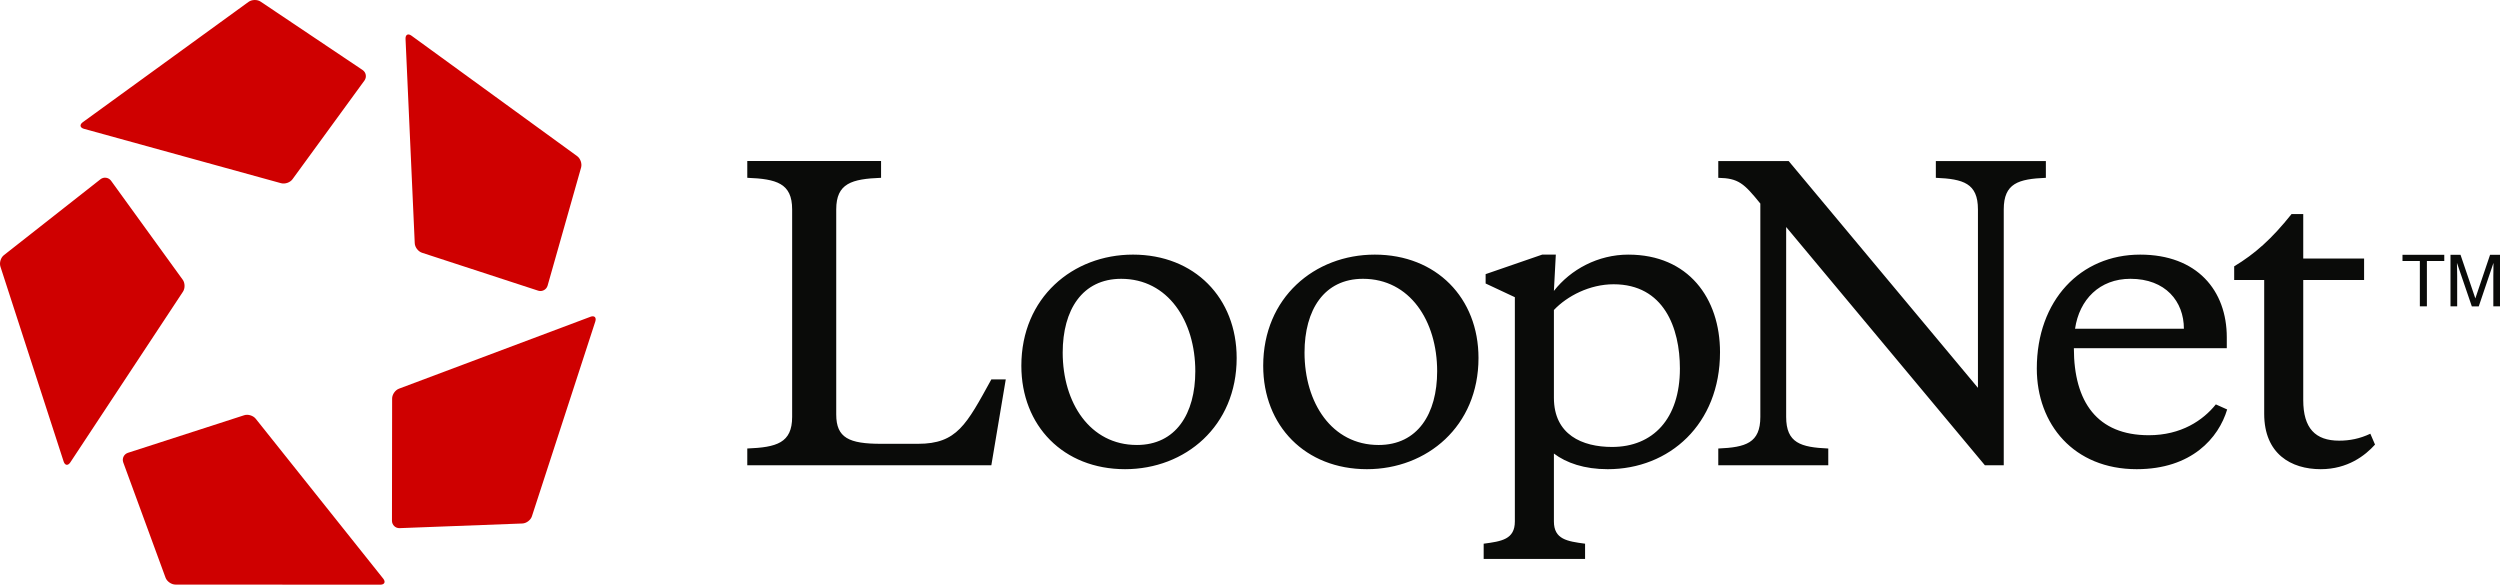 <?xml version="1.0" encoding="UTF-8" standalone="no"?>
<svg
   xmlns:sketch="http://www.bohemiancoding.com/sketch/ns"
   xmlns:dc="http://purl.org/dc/elements/1.1/"
   xmlns:cc="http://creativecommons.org/ns#"
   xmlns:rdf="http://www.w3.org/1999/02/22-rdf-syntax-ns#"
   xmlns:svg="http://www.w3.org/2000/svg"
   xmlns="http://www.w3.org/2000/svg"
   xmlns:sodipodi="http://sodipodi.sourceforge.net/DTD/sodipodi-0.dtd"
   xmlns:inkscape="http://www.inkscape.org/namespaces/inkscape"
   width="189.186"
   height="44.246"
   viewBox="0 0 189.186 44.246"
   version="1.1"
   id="svg2"
   inkscape:version="0.91 r13725"
   sodipodi:docname="logo-loopnet-red.svg">
  <sodipodi:namedview
     pagecolor="#ffffff"
     bordercolor="#666666"
     borderopacity="1"
     objecttolerance="10"
     gridtolerance="10"
     guidetolerance="10"
     inkscape:pageopacity="0"
     inkscape:pageshadow="2"
     inkscape:window-width="1680"
     inkscape:window-height="931"
     id="namedview15"
     showgrid="false"
     inkscape:zoom="1.6315789"
     inkscape:cx="95"
     inkscape:cy="22.5"
     inkscape:window-x="0"
     inkscape:window-y="1"
     inkscape:window-maximized="1"
     inkscape:current-layer="logo---large" />
  <!-- Generator: Sketch 3.3.3 (12081) - http://www.bohemiancoding.com/sketch -->
  <title
     id="title4">logo - large</title>
  <desc
     id="desc6">Created with Sketch.</desc>
  <defs
     id="defs8" />
  <g
     id="Page-1"
     sketch:type="MSPage"
     style="fill:none;fill-rule:evenodd;stroke:none;stroke-width:1"
     transform="translate(0,-0.754)">
    <g
       id="Logged-out-(1920)"
       sketch:type="MSArtboardGroup"
       transform="translate(-30,-12)">
      <g
         id="logo---large"
         sketch:type="MSLayerGroup"
         transform="translate(29.5,12)">
        <path
           d="m 6.845,10.5 14.925,4.118 c 0.299,0.08 0.683,-0.052 0.862,-0.298 L 28.087,6.838 C 28.264,6.582 28.201,6.233 27.945,6.056 L 20.219,0.875 C 19.966,0.706 19.56,0.715 19.311,0.894 L 6.757,10.007 c -0.248,0.185 -0.207,0.407 0.088,0.493 l 0,0 z M 31.188,3.685 31.885,19.153 c 0.01,0.307 0.257,0.629 0.546,0.726 l 8.806,2.875 c 0.297,0.088 0.608,-0.082 0.699,-0.374 l 2.539,-8.953 c 0.081,-0.292 -0.052,-0.679 -0.3,-0.858 L 31.63,3.448 C 31.378,3.269 31.179,3.376 31.188,3.685 l 0,0 z M 45.191,24.723 30.693,30.167 c -0.286,0.106 -0.519,0.441 -0.519,0.745 l -0.012,9.261 c 0.007,0.309 0.261,0.557 0.572,0.548 l 9.296,-0.352 c 0.305,-0.012 0.629,-0.257 0.723,-0.548 l 4.8,-14.749 c 0.091,-0.297 -0.074,-0.455 -0.363,-0.35 l 0,0 z M 29.506,44.549 19.852,32.443 C 19.663,32.204 19.271,32.082 18.982,32.176 l -8.812,2.848 c -0.294,0.103 -0.448,0.421 -0.345,0.717 l 3.204,8.733 c 0.108,0.284 0.442,0.517 0.748,0.517 L 29.288,45 c 0.308,-0.005 0.409,-0.205 0.218,-0.451 l 0,0 z M 5.319,35.69 0.533,20.933 C 0.438,20.64 0.556,20.25 0.793,20.064 L 8.11,14.314 c 0.247,-0.187 0.598,-0.138 0.786,0.106 l 5.432,7.503 c 0.178,0.245 0.186,0.654 0.015,0.908 L 5.815,35.754 c -0.175,0.257 -0.396,0.227 -0.495,-0.064 l 0,0 z"
           id="Fill-1"
           sketch:type="MSShapeGroup"
           inkscape:connector-curvature="0"
           style="fill:#cf0000" />
        <path
           d="m 185.941,20.038 0.758,0 1.121,3.298 1.114,-3.298 0.752,0 0,3.9 -0.505,0 0,-2.301 c 0,-0.079 0.002,-0.211 0.006,-0.395 0.003,-0.184 0.004,-0.382 0.004,-0.593 l -1.113,3.29 -0.524,0 -1.125,-3.29 0,0.119 c 0,0.096 0.002,0.242 0.009,0.437 0.005,0.197 0.007,0.34 0.007,0.432 l 0,2.301 -0.505,0 0,-3.9 0,0 z m -0.472,0 0,0.465 -1.315,0 0,3.435 -0.533,0 0,-3.435 -1.314,0 0,-0.465 3.162,0 0,0 z m -62.979,14.539 c -2.247,0 -4.399,-0.918 -4.399,-3.72 l 0,-6.644 c 1.004,-1.062 2.715,-1.947 4.515,-1.947 3.809,0 5.02,3.306 5.02,6.378 0,3.805 -2.038,5.933 -5.135,5.933 l 0,0 z m 1.236,-14.555 c -2.3,0 -4.367,1.123 -5.636,2.748 l 0.146,-2.748 -1.032,0 -4.28,1.477 0,0.708 2.212,1.037 0,16.969 c 0,1.359 -1.001,1.504 -2.36,1.685 l 0,1.152 7.674,0 0,-1.152 C 119.095,41.717 118.091,41.571 118.091,40.212 l 0,-5.136 c 0.941,0.711 2.302,1.184 4.073,1.184 4.661,0 8.497,-3.397 8.497,-8.856 0,-4.074 -2.389,-7.381 -6.934,-7.381 l 0,0 z m 31.595,-5.812 c -2.081,0.087 -3.188,0.412 -3.188,2.39 l 0,19.362 -1.428,0 -15.038,-18.029 0,14.37 c 0,1.977 1.107,2.301 3.187,2.392 l 0,1.268 -8.324,0 0,-1.268 c 2.076,-0.09 3.183,-0.415 3.183,-2.392 l 0,-16.144 c -1.244,-1.536 -1.66,-1.917 -3.183,-1.948 l 0,-1.27 5.326,0 14.324,17.162 0,-13.503 c 0,-1.978 -1.106,-2.303 -3.186,-2.39 l 0,-1.27 8.326,0 0,1.27 0,0 z m 24.907,20.188 c -0.74,0.825 -2.067,1.861 -4.105,1.861 -2.244,0 -4.281,-1.153 -4.281,-4.193 l 0,-10.123 -2.271,0 0,-1.035 c 1.566,-0.944 2.834,-2.065 4.34,-3.954 l 0.886,0 0,3.364 4.605,0 0,1.625 -4.605,0 0,9.092 c 0,2.125 0.914,3.066 2.716,3.066 0.796,0 1.563,-0.148 2.362,-0.526 l 0.354,0.823 0,0 z M 161.72,21.852 c 2.657,0 4.045,1.715 4.045,3.779 l -8.237,0 c 0.324,-2.211 1.858,-3.779 4.192,-3.779 l 0,0 z m 1.386,11.837 c -3.895,0 -5.667,-2.511 -5.667,-6.583 l 11.572,0 0,-0.826 c 0,-3.541 -2.244,-6.258 -6.555,-6.258 -4.514,0 -7.822,3.456 -7.822,8.622 0,4.219 2.806,7.615 7.558,7.615 4.162,0 6.202,-2.364 6.847,-4.519 l -0.856,-0.384 c -0.975,1.212 -2.625,2.333 -5.076,2.333 l 0,0 z m -87.587,-4.222 1.091,0 -1.091,6.495 -18.469,0 0,-1.268 c 2.214,-0.09 3.395,-0.415 3.395,-2.392 l 0,-15.703 c 0,-1.978 -1.181,-2.303 -3.395,-2.39 l 0,-1.27 10.124,0 0,1.27 c -2.215,0.087 -3.393,0.412 -3.393,2.39 l 0,15.524 c 0,1.77 0.975,2.216 3.393,2.216 l 2.796,0 c 2.949,0 3.662,-1.447 5.549,-4.873 l 0,0 z m 29.308,4.961 c -3.543,0 -5.608,-3.187 -5.608,-6.995 0,-3.221 1.474,-5.581 4.425,-5.581 3.545,0 5.612,3.188 5.612,6.995 0,3.22 -1.477,5.581 -4.43,5.581 l 0,0 z m -0.296,-14.406 c -4.544,0 -8.439,3.247 -8.439,8.413 0,4.546 3.188,7.824 7.85,7.824 4.543,0 8.442,-3.247 8.442,-8.414 0,-4.546 -3.188,-7.823 -7.853,-7.823 l 0,0 z M 86.528,34.427 c -3.543,0 -5.609,-3.186 -5.609,-6.993 0,-3.221 1.476,-5.581 4.427,-5.581 3.541,0 5.608,3.188 5.608,6.995 0,3.22 -1.476,5.581 -4.427,5.58 l 0,0 z M 86.233,20.022 c -4.546,0 -8.443,3.247 -8.443,8.413 0,4.546 3.188,7.824 7.849,7.824 4.548,0 8.445,-3.247 8.445,-8.414 0,-4.546 -3.184,-7.823 -7.851,-7.823 l 0,0 z"
           id="Fill-2"
           sketch:type="MSShapeGroup"
           inkscape:connector-curvature="0"
           style="fill:#0a0b09" />
      </g>
    </g>
  </g>
</svg>
